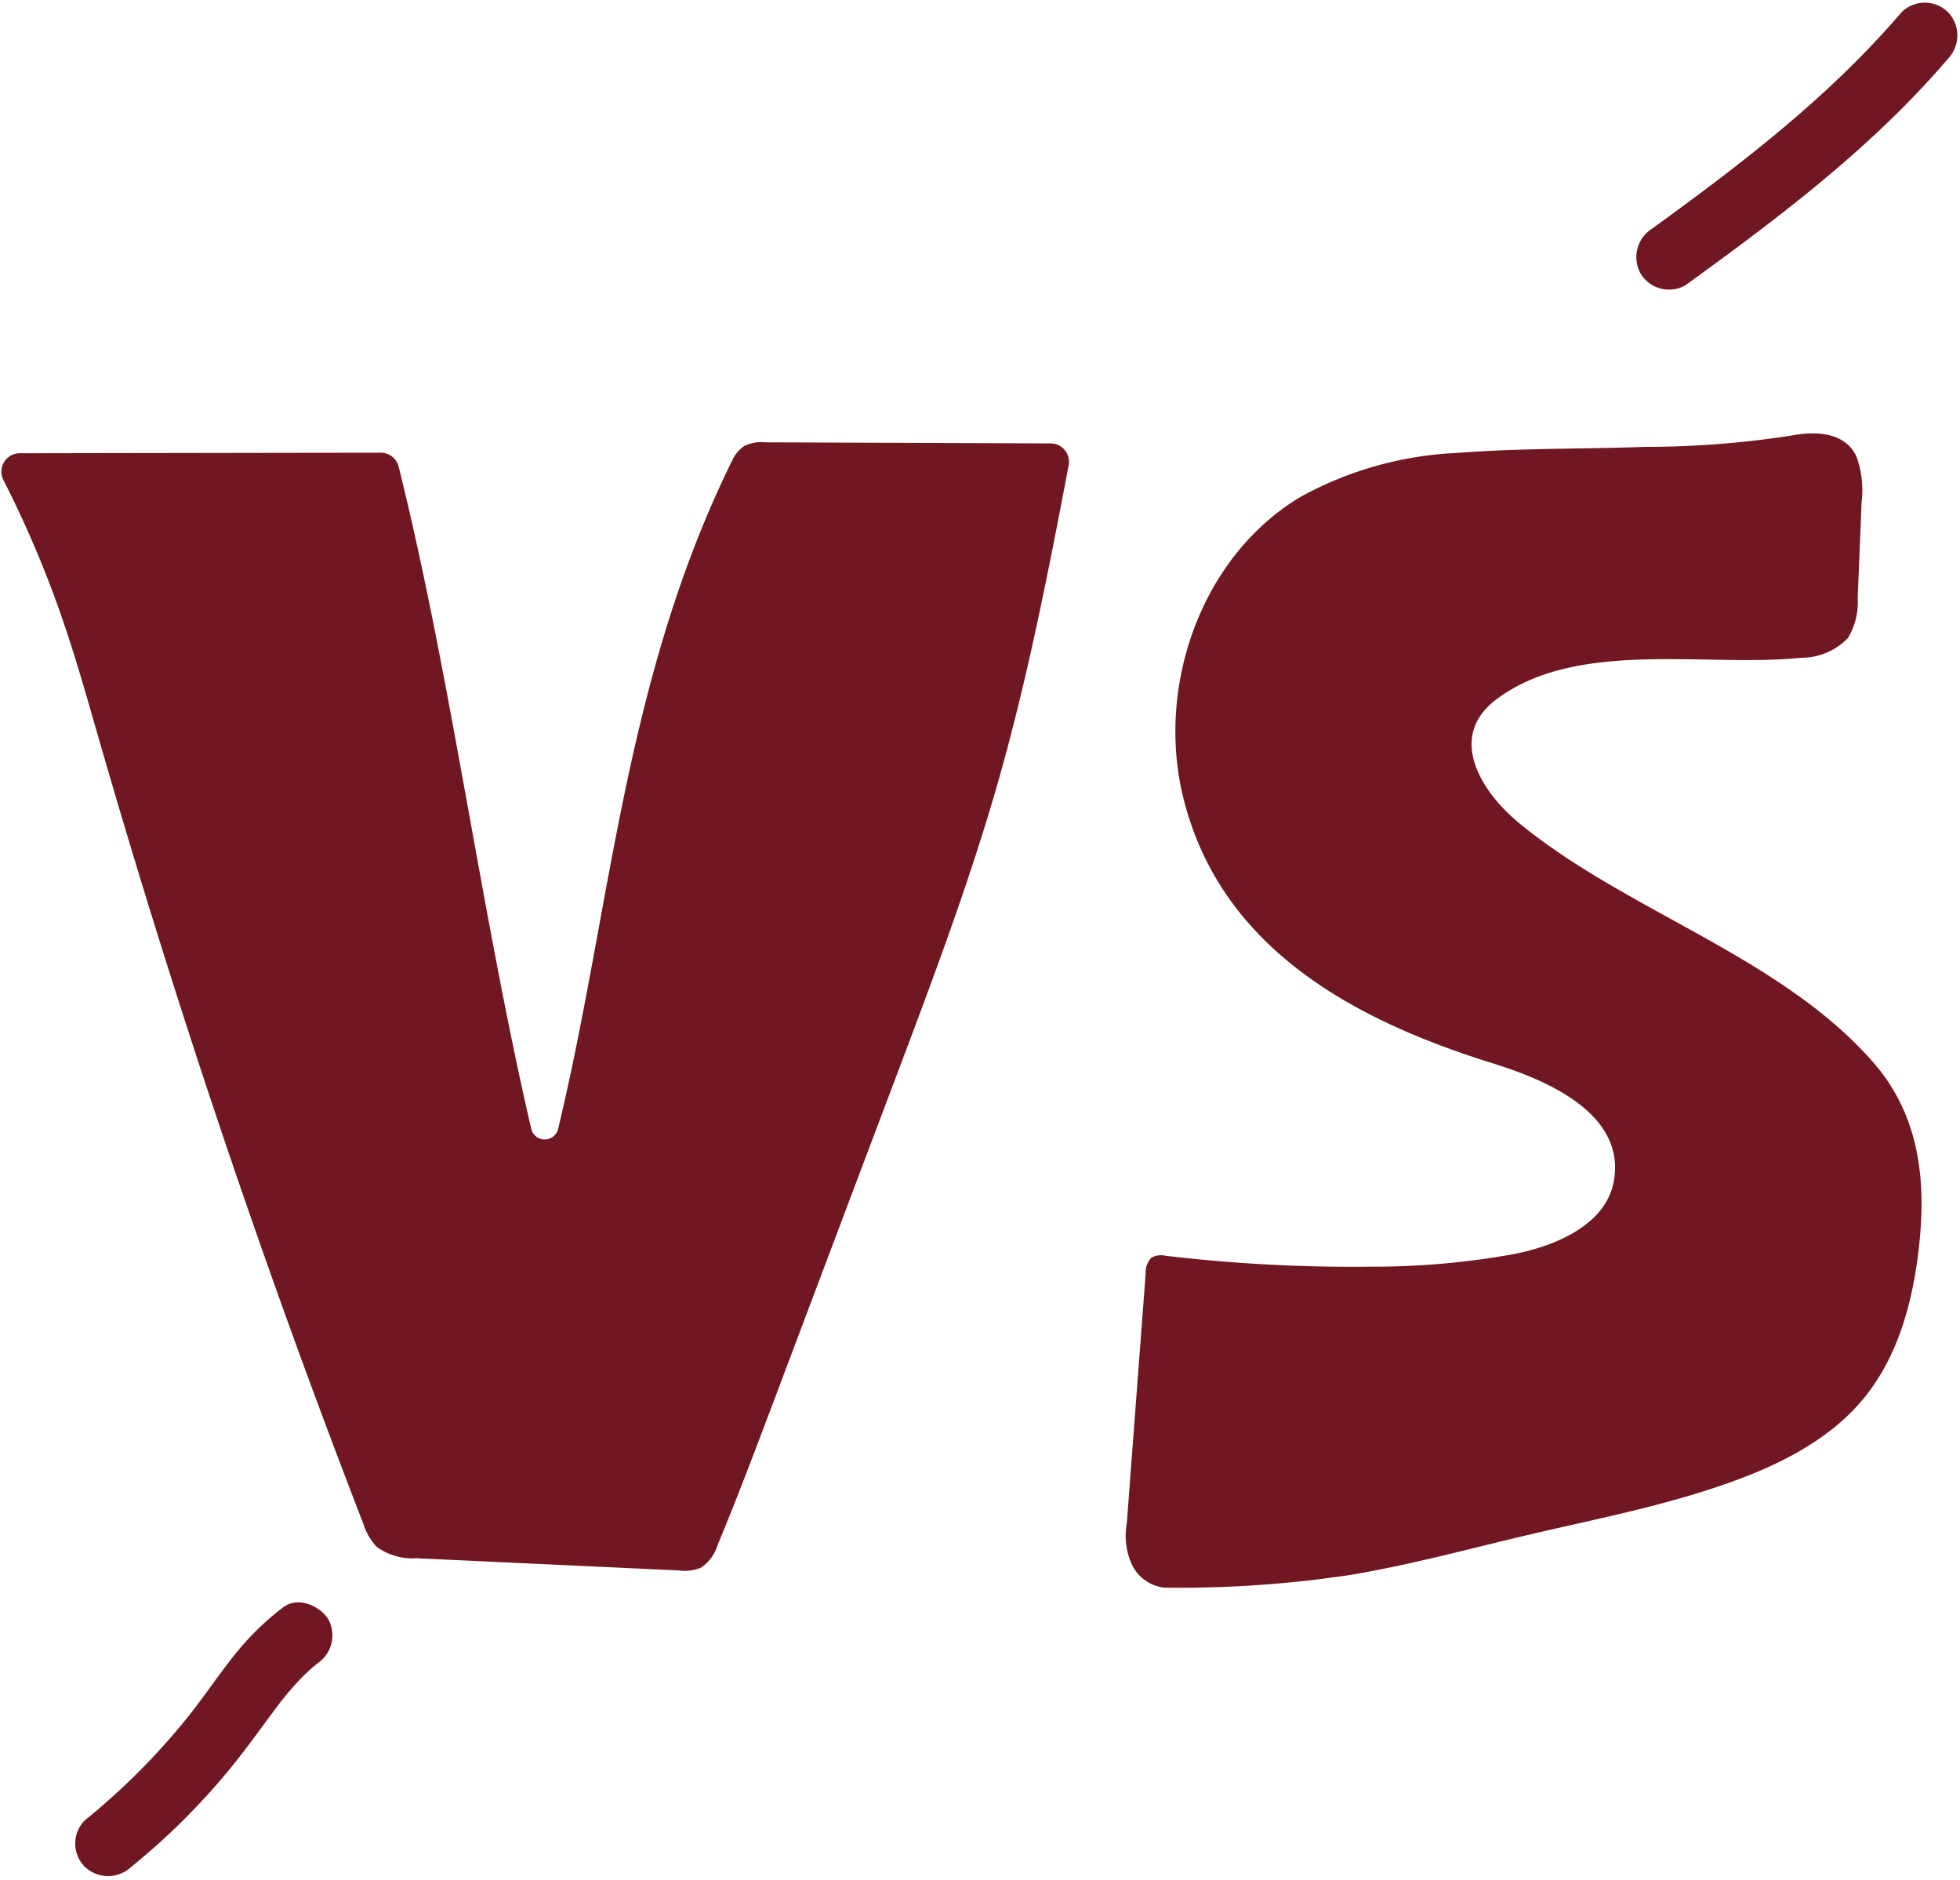 <?xml version="1.0" encoding="UTF-8" standalone="no"?><svg xmlns="http://www.w3.org/2000/svg" xmlns:xlink="http://www.w3.org/1999/xlink" fill="#000000" height="143" preserveAspectRatio="xMidYMid meet" version="1" viewBox="-0.1 -0.2 149.1 143.0" width="149.1" zoomAndPan="magnify"><g data-name="Layer 6"><g id="change1_1"><path d="M79.823,33.532a1.4,1.4,0,0,1,1.371,1.662c-1.548,8.15-3.14,16.305-5.425,24.285-2.16,7.52-4.92,14.85-7.68,22.17q-4.68,12.39-9.34,24.77c-1.38,3.65-2.75,7.29-4.25,10.89a3.247,3.247,0,0,1-1.26,1.74,3.229,3.229,0,0,1-1.69.22l-19.99-.93a4.629,4.629,0,0,1-3.01-.87,4.582,4.582,0,0,1-1.02-1.78Q16.174,86.364,7.449,56.109c-.9-3.13-1.78-6.26-2.84-9.33A82.342,82.342,0,0,0,.151,36.3a1.4,1.4,0,0,1,1.254-2.019q13.728-.024,27.455-.043A1.4,1.4,0,0,1,30.226,35.3c3.955,15.872,6.322,34.209,10.09,50.379a1.049,1.049,0,0,0,2.04,0C46.4,68.857,47.347,51.534,55.629,34.769a2.572,2.572,0,0,1,.89-1.04,2.886,2.886,0,0,1,1.57-.28Z" fill="#701721"/></g><g id="change1_2"><path d="M145.957,93.869c-.4,4.4-1.49,8.91-4.29,12.32-2.79,3.38-6.95,5.31-11.11,6.71-4.448,1.5-9.025,2.419-13.586,3.473-4.737,1.095-9.469,2.413-14.265,3.224a87.172,87.172,0,0,1-14.239.983,3.146,3.146,0,0,1-2.43-1.69,5.278,5.278,0,0,1-.42-3.2q.72-9.54,1.44-19.07a1.545,1.545,0,0,1,.44-1.15,1.511,1.511,0,0,1,1.07-.14,120.72,120.72,0,0,0,15.67.83,59.751,59.751,0,0,0,10.94-.98c3.26-.66,6.96-2.31,7.5-5.59.866-5.169-5.294-7.677-9.225-8.9-10.521-3.273-20.765-8.74-23.565-20.32-2.04-8.48,1.45-18.28,8.93-22.76a27.115,27.115,0,0,1,11.919-3.352c4.745-.373,9.507-.291,14.259-.46a73.006,73.006,0,0,0,11.168-.86c1.552-.3,3.6-.333,4.65,1.072a2.937,2.937,0,0,1,.314.54,7.358,7.358,0,0,1,.39,3.4q-.15,3.675-.3,7.37a5.23,5.23,0,0,1-.75,3.03,4.954,4.954,0,0,1-3.58,1.49c-7.1.75-17.01-1.46-23.15,3.16-3.83,2.88-1.12,7.08,1.74,9.43,8.256,6.765,19.8,10.073,26.905,18.164C145.7,84.376,146.393,89.008,145.957,93.869Z" fill="#701721"/></g><g id="change2_1"><path d="M21.444,122.07A21.034,21.034,0,0,0,17.5,126c-1.092,1.405-2.241,3.07-3.206,4.283a52.023,52.023,0,0,1-7.941,7.995,2.507,2.507,0,0,0,0,3.536,2.571,2.571,0,0,0,3.535,0,52.033,52.033,0,0,0,7.765-7.775c1.147-1.425,2.2-2.917,3.3-4.382,0,0,.376-.5.281-.374-.116.15.254-.316.292-.363.275-.337.556-.669.849-.99.263-.288.534-.569.815-.838.157-.15.315-.3.478-.439.052-.046.6-.485.3-.264a2.568,2.568,0,0,0,.9-3.421c-.662-1.026-2.3-1.742-3.42-.9Z" fill="#701721"/></g><g id="change2_2"><path d="M144.558.724c-5.471,6.409-12.17,11.536-18.962,16.455a2.572,2.572,0,0,0-.9,3.42,2.521,2.521,0,0,0,3.421.9c7.127-5.161,14.232-10.51,19.973-17.236a2.565,2.565,0,0,0,0-3.536,2.522,2.522,0,0,0-3.535,0Z" fill="#701721"/></g></g></svg>